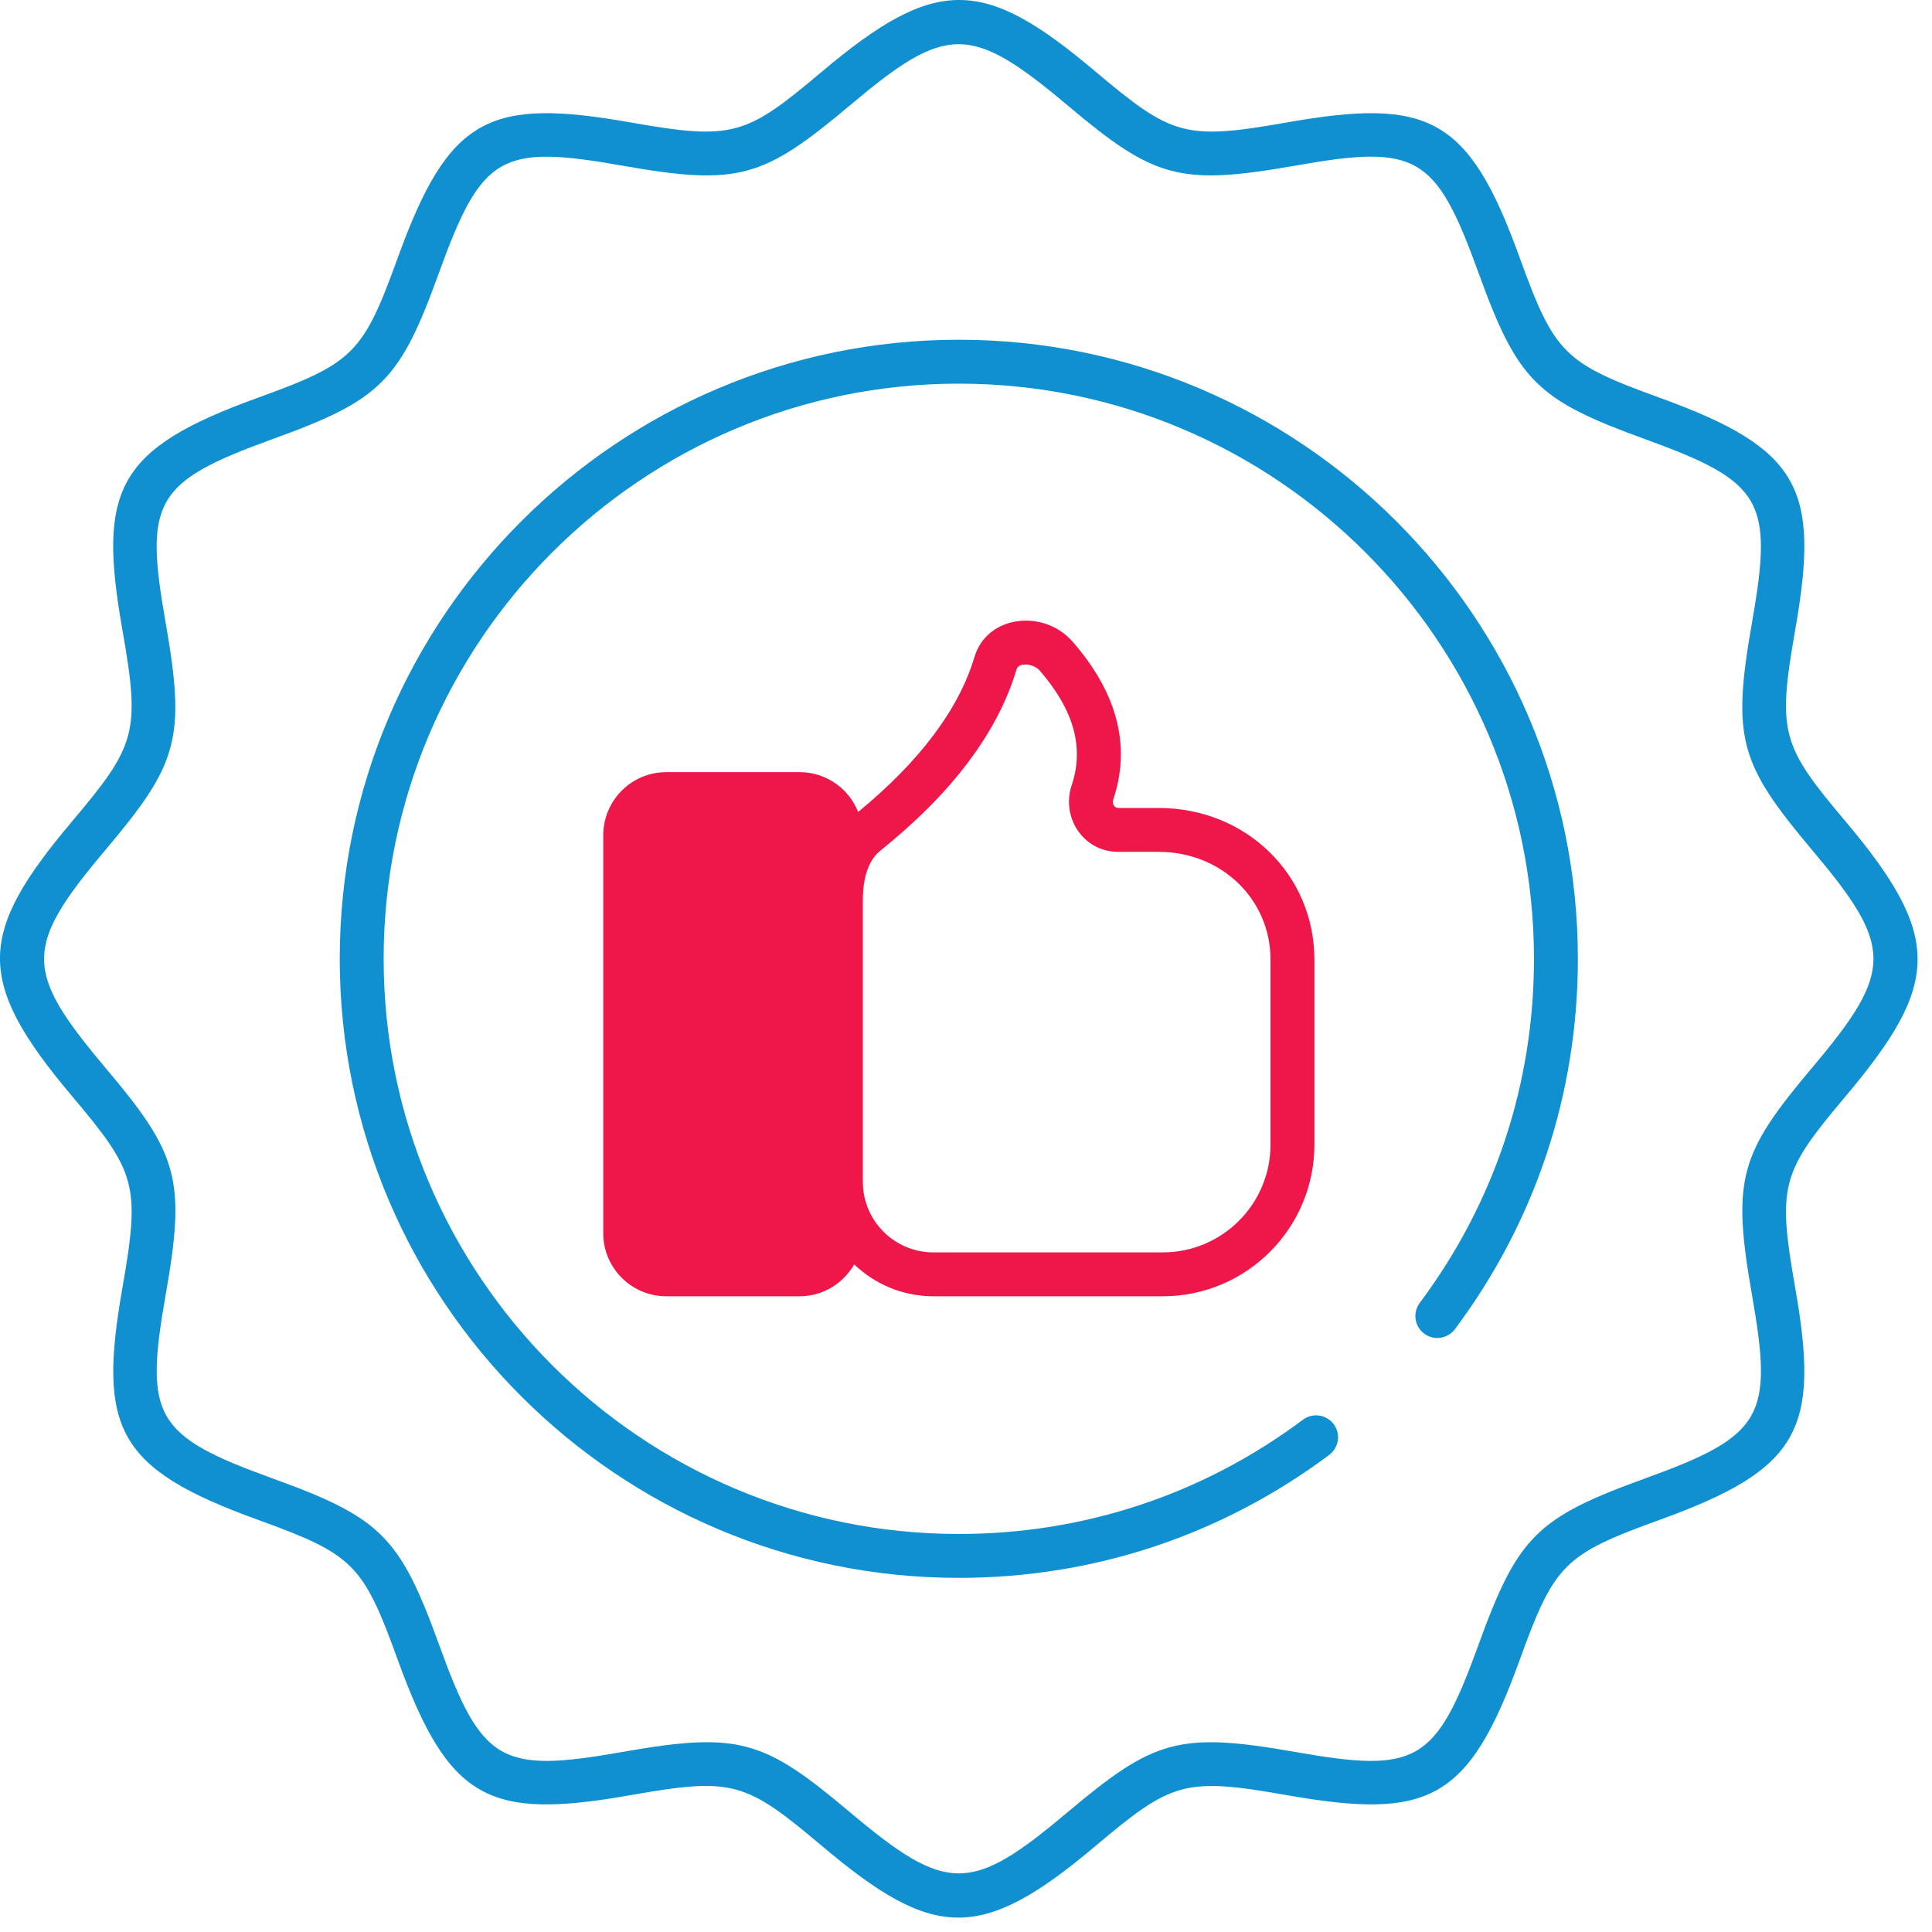 <svg width="61" height="61" viewBox="0 0 61 61" fill="none" xmlns="http://www.w3.org/2000/svg">
<path d="M58.28 25.946C56.252 23.544 56.109 23.146 56.681 19.889C57.462 15.44 56.857 14.174 52.422 12.566C49.377 11.462 49.081 11.171 47.977 8.122C46.37 3.677 45.094 3.086 40.654 3.862C37.407 4.435 37.009 4.296 34.598 2.268C31.077 -0.703 29.589 -0.809 25.944 2.268C23.537 4.296 23.144 4.435 19.887 3.862C15.438 3.081 14.172 3.691 12.565 8.122C11.46 11.171 11.169 11.462 8.12 12.566C3.689 14.174 3.079 15.444 3.865 19.889C4.433 23.132 4.304 23.53 2.266 25.946C-0.709 29.476 -0.802 30.959 2.266 34.599C4.294 37.007 4.438 37.399 3.865 40.661C3.084 45.105 3.689 46.371 8.125 47.979C11.169 49.083 11.46 49.374 12.565 52.424C14.177 56.873 15.461 57.459 19.887 56.683C23.131 56.11 23.528 56.24 25.944 58.277C29.469 61.253 30.957 61.35 34.597 58.277C37.005 56.249 37.402 56.11 40.654 56.683C45.094 57.46 46.369 56.868 47.977 52.424C49.081 49.379 49.372 49.083 52.422 47.979C56.848 46.376 57.462 45.115 56.681 40.661C56.113 37.418 56.242 37.02 58.28 34.604C61.251 31.074 61.348 29.591 58.28 25.946ZM55.319 40.901C55.988 44.722 55.679 45.327 51.95 46.676C48.508 47.924 47.922 48.511 46.674 51.952C45.325 55.672 44.725 55.99 40.895 55.316C37.217 54.669 36.427 54.928 33.706 57.219C30.661 59.783 29.904 59.802 26.836 57.219C24.115 54.923 23.325 54.669 19.647 55.316C15.822 55.99 15.216 55.672 13.872 51.952C12.624 48.51 12.033 47.919 8.596 46.676C4.872 45.327 4.558 44.727 5.228 40.897C5.875 37.233 5.63 36.438 3.324 33.708C0.751 30.654 0.746 29.901 3.324 26.842C5.616 24.126 5.875 23.336 5.228 19.649C4.558 15.828 4.863 15.223 8.591 13.869C12.033 12.626 12.624 12.035 13.867 8.593C15.216 4.874 15.817 4.555 19.647 5.23C23.301 5.872 24.091 5.636 26.836 3.326C29.88 0.762 30.638 0.744 33.706 3.326C36.441 5.632 37.236 5.872 40.895 5.23C44.72 4.555 45.325 4.865 46.674 8.593C47.922 12.035 48.513 12.622 51.95 13.869C55.674 15.218 55.988 15.819 55.318 19.649C54.672 23.326 54.926 24.116 57.217 26.842C59.791 29.892 59.8 30.649 57.217 33.708C54.93 36.424 54.672 37.214 55.319 40.901Z" fill="#1090D0"/>
<path d="M30.273 49.819C34.527 49.819 38.571 48.476 41.969 45.935C42.275 45.706 42.338 45.272 42.109 44.965C41.879 44.659 41.445 44.596 41.139 44.825C37.983 47.185 34.225 48.433 30.273 48.433C20.259 48.433 12.113 40.286 12.113 30.273C12.113 20.259 20.259 12.113 30.273 12.113C40.286 12.113 48.433 20.259 48.433 30.273C48.433 34.225 47.186 37.982 44.826 41.137C44.597 41.444 44.66 41.878 44.966 42.107C45.272 42.336 45.706 42.274 45.936 41.967C48.477 38.571 49.819 34.527 49.819 30.273C49.819 19.495 41.051 10.727 30.273 10.727C19.495 10.727 10.727 19.495 10.727 30.273C10.727 41.051 19.495 49.819 30.273 49.819Z" fill="#1090D0"/>
<path d="M36.585 25.511H35.309C35.171 25.511 35.106 25.367 35.153 25.234C35.712 23.556 35.282 21.884 33.868 20.262C32.962 19.218 31.161 19.417 30.768 20.743C30.274 22.397 29.035 24.042 27.095 25.636C26.804 24.901 26.088 24.379 25.247 24.379H21.038C19.939 24.379 19.047 25.271 19.047 26.375V38.937C19.047 40.036 19.939 40.928 21.038 40.928H25.247C25.986 40.928 26.624 40.522 26.97 39.921C27.622 40.545 28.5 40.928 29.47 40.928H36.714C39.352 40.928 41.5 38.785 41.5 36.142V30.297C41.5 27.613 39.343 25.511 36.585 25.511ZM40.114 36.142C40.114 38.017 38.59 39.542 36.714 39.542H29.47C28.241 39.542 27.243 38.544 27.243 37.315V28.412C27.243 27.996 27.312 27.252 27.779 26.873C28.915 25.959 29.849 25.026 30.569 24.064C31.29 23.108 31.798 22.133 32.094 21.14C32.163 20.895 32.639 20.955 32.824 21.168C33.905 22.415 34.238 23.598 33.836 24.794C33.498 25.816 34.21 26.896 35.309 26.896H36.584C38.562 26.896 40.114 28.389 40.114 30.297V36.142H40.114Z" fill="#EF1649"/>
</svg>
